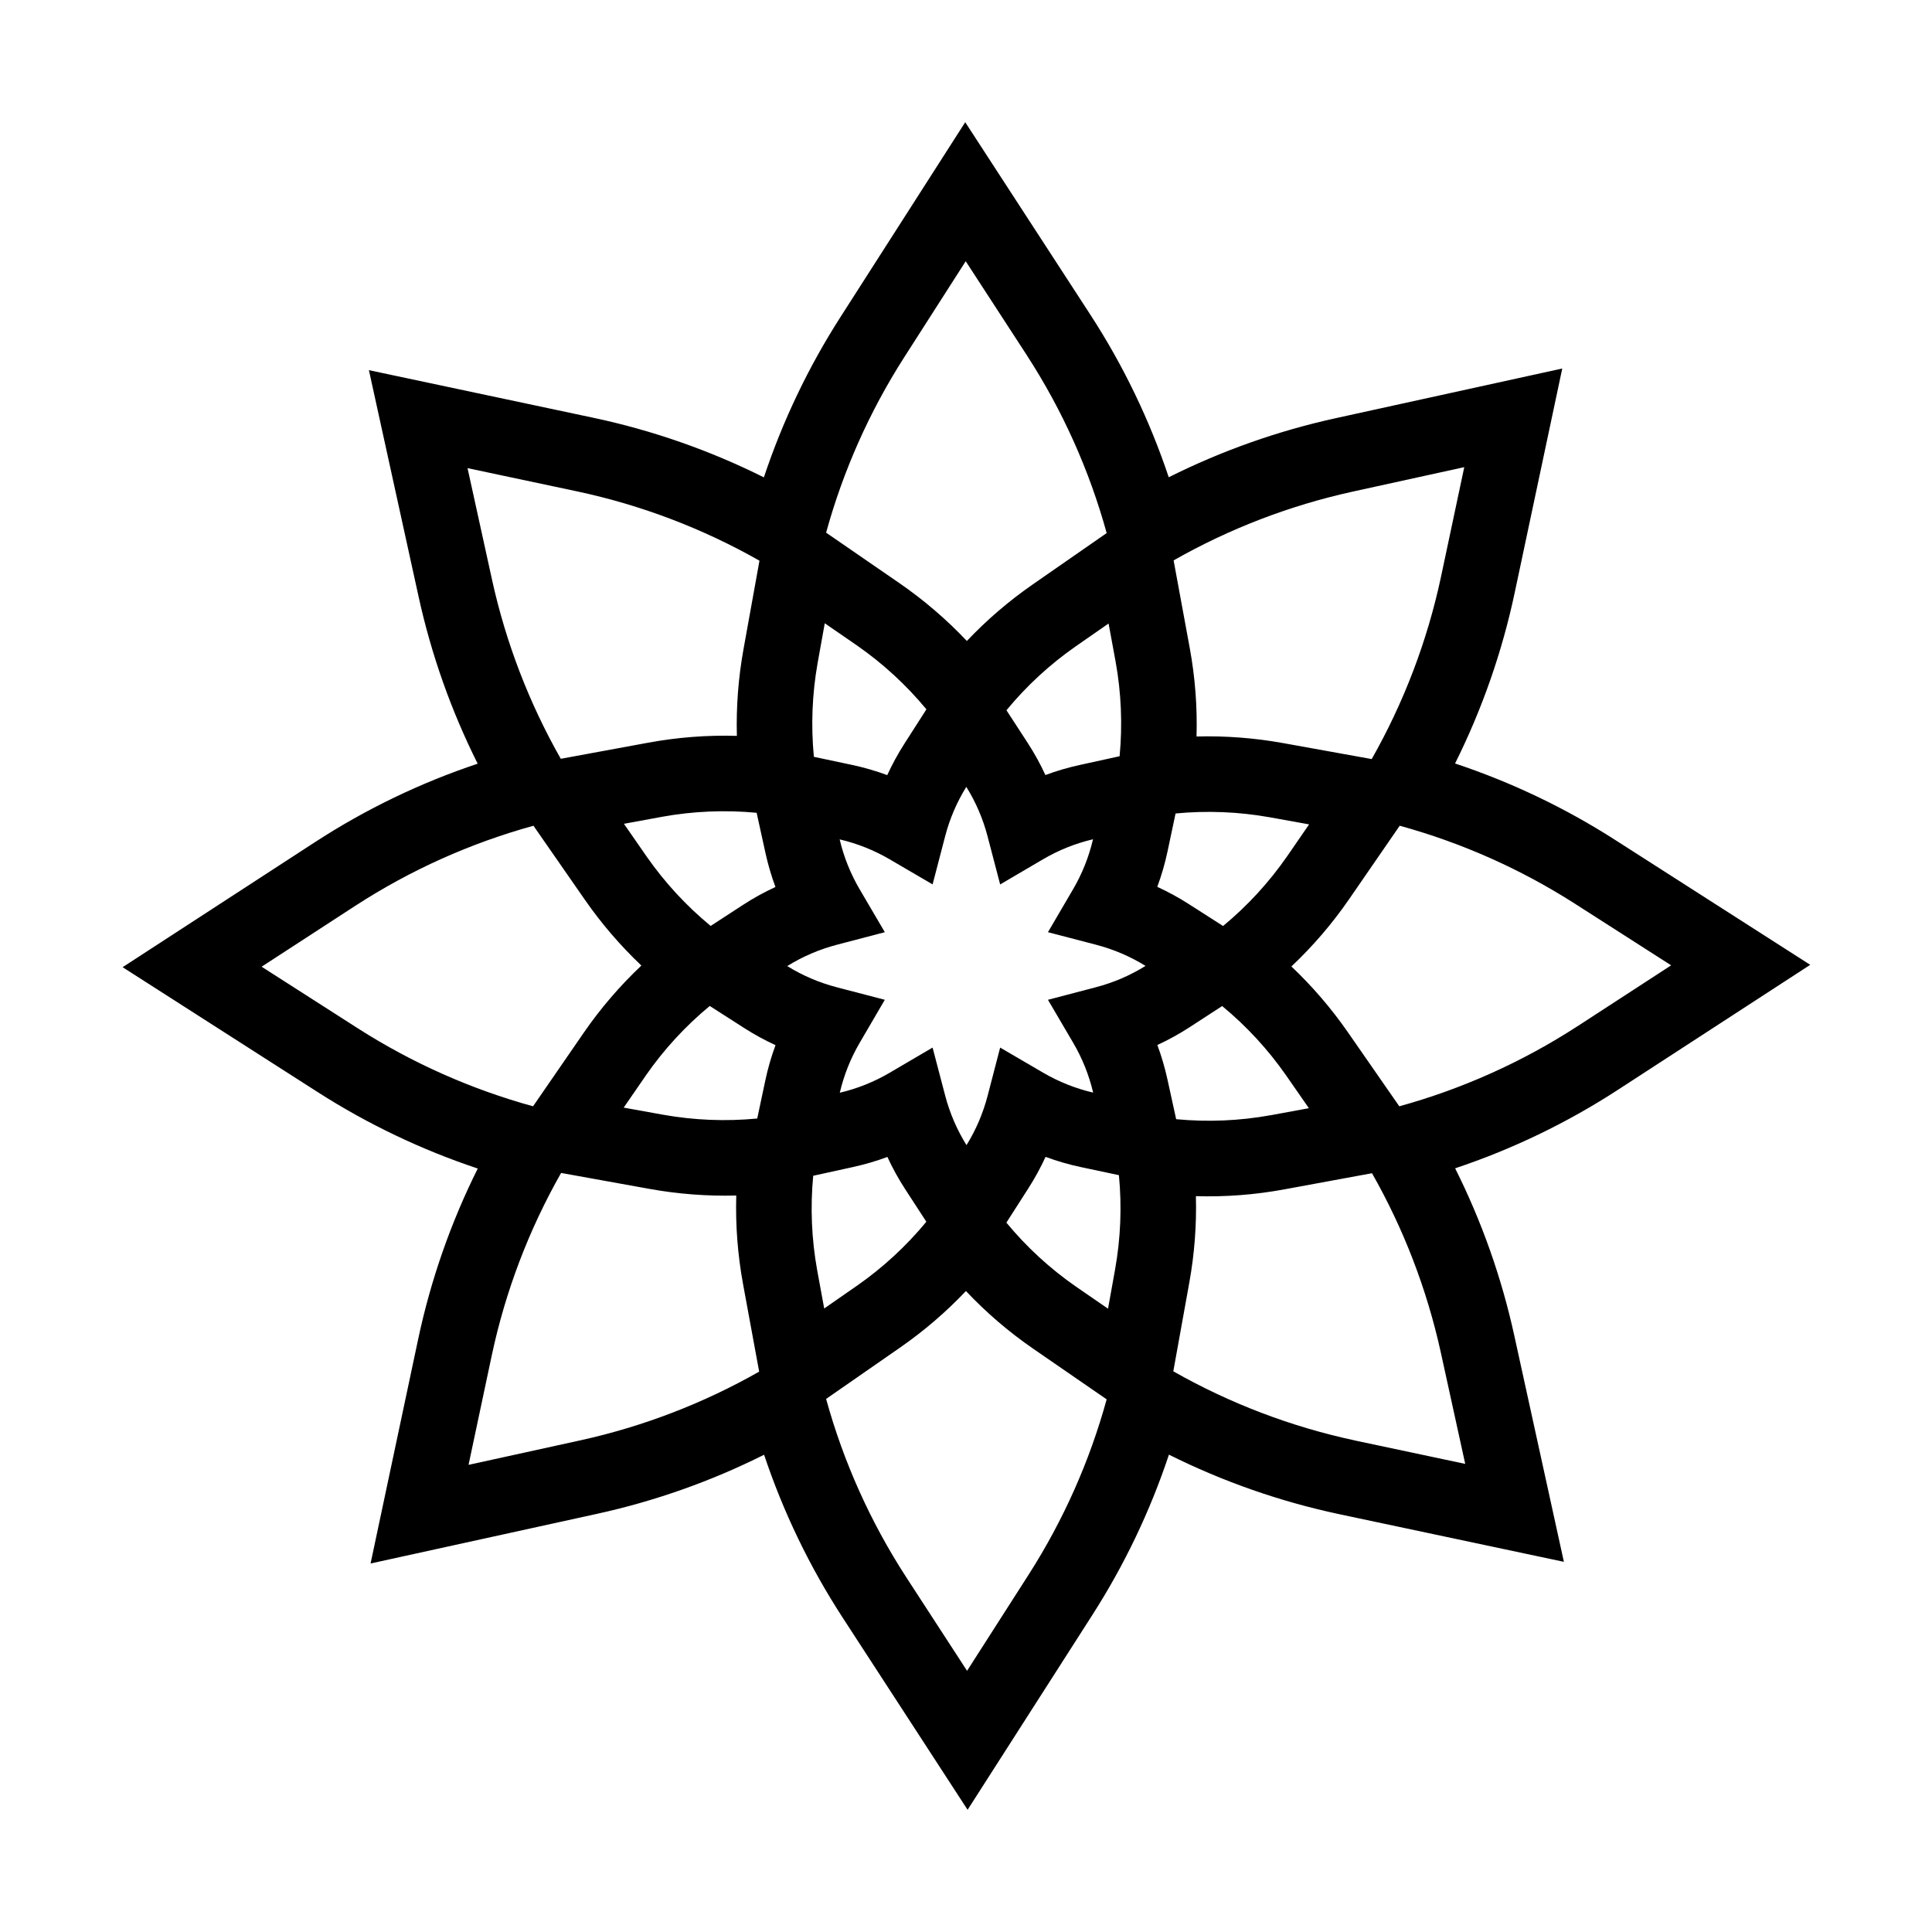 <?xml version="1.0" encoding="UTF-8"?>
<!-- Uploaded to: ICON Repo, www.svgrepo.com, Generator: ICON Repo Mixer Tools -->
<svg fill="#000000" width="800px" height="800px" version="1.1" viewBox="144 144 512 512" xmlns="http://www.w3.org/2000/svg">
 <path d="m623.73 399.69-51.711-33.109c-13.242-8.484-27.492-15.285-42.414-20.25 7.168-14.359 12.477-29.57 15.809-45.27l12.602-59.402-59.98 13.152c-15.363 3.367-30.246 8.629-44.305 15.668-5.09-15.219-12.09-29.73-20.84-43.184l-33.094-50.91-33.109 51.703c-8.48 13.246-15.285 27.492-20.25 42.418-14.359-7.168-29.57-12.48-45.27-15.809l-59.402-12.602 13.156 59.977c3.363 15.363 8.629 30.25 15.668 44.312-15.219 5.082-29.73 12.082-43.18 20.832l-50.914 33.098 51.699 33.105c13.246 8.48 27.492 15.285 42.414 20.254-7.164 14.359-12.473 29.57-15.801 45.266l-12.602 59.402 59.977-13.152c15.363-3.363 30.246-8.629 44.309-15.668 5.086 15.219 12.086 29.73 20.832 43.184l33.098 50.914 33.113-51.711-0.004 0.004c8.484-13.246 15.285-27.492 20.25-42.414 14.359 7.168 29.57 12.477 45.266 15.805l59.402 12.598-13.148-59.973c-3.363-15.363-8.629-30.25-15.672-44.312 15.219-5.082 29.73-12.082 43.184-20.832zm-121.42-125.37 29.734-6.519-6.176 29.113c-3.617 16.926-9.809 33.195-18.352 48.246l-23.504-4.238c-7.559-1.363-15.238-1.949-22.918-1.746 0.227-7.867-0.379-15.734-1.805-23.473l-4.269-23.191v-0.004c14.766-8.395 30.707-14.527 47.289-18.188zm-62.789 206.03-1.883 10.465-8.438-5.812v0.004c-6.914-4.793-13.137-10.512-18.496-16.996l5.856-9.145c1.699-2.652 3.211-5.422 4.523-8.285 3.066 1.133 6.207 2.043 9.406 2.719l10.035 2.129c0.801 8.316 0.461 16.699-1.004 24.926zm-78.832-160.71 1.883-10.465 8.445 5.816c6.91 4.793 13.133 10.508 18.492 16.988l-5.856 9.145c-1.695 2.652-3.211 5.422-4.523 8.289-3.066-1.133-6.207-2.043-9.402-2.719l-10.043-2.129c-0.797-8.316-0.461-16.703 1.004-24.926zm73.785 85.973-12.754 3.344 6.672 11.371c2.422 4.117 4.207 8.574 5.305 13.223-4.66-1.086-9.129-2.867-13.258-5.281l-11.387-6.648-3.32 12.754v0.004c-1.199 4.621-3.086 9.035-5.598 13.094-2.527-4.062-4.43-8.48-5.644-13.109l-3.348-12.746-11.367 6.668h0.004c-4.117 2.418-8.578 4.203-13.227 5.301 1.09-4.66 2.871-9.125 5.285-13.254l6.648-11.379-12.754-3.324v-0.004c-4.621-1.203-9.039-3.09-13.102-5.606 4.062-2.523 8.48-4.422 13.105-5.637l12.754-3.344-6.672-11.371c-2.418-4.117-4.203-8.574-5.297-13.223 4.656 1.086 9.125 2.867 13.254 5.281l11.375 6.648 3.324-12.746c1.203-4.625 3.094-9.043 5.609-13.105 2.527 4.059 4.426 8.477 5.633 13.105l3.34 12.758 11.375-6.676c4.121-2.418 8.582-4.203 13.23-5.297-1.086 4.656-2.867 9.121-5.281 13.246l-6.66 11.383 12.762 3.324-0.004 0.004c4.625 1.203 9.039 3.09 13.105 5.602-4.062 2.527-8.48 4.426-13.109 5.641zm5.172-86.293c1.496 8.273 1.855 16.715 1.062 25.09l-10.602 2.324c-3.082 0.676-6.109 1.562-9.062 2.66-1.367-2.965-2.949-5.828-4.731-8.57l-5.594-8.602h0.004c5.312-6.445 11.48-12.137 18.332-16.918l8.73-6.066zm-95.129 40.078 2.328 10.602c0.676 3.078 1.562 6.106 2.656 9.062-2.969 1.363-5.832 2.945-8.57 4.727l-8.602 5.594c-6.441-5.316-12.137-11.484-16.918-18.332l-6.062-8.734 10.082-1.855c8.273-1.5 16.715-1.855 25.086-1.062zm-12.426 51.195 9.148 5.856h-0.004c2.652 1.699 5.422 3.211 8.285 4.527-1.133 3.062-2.039 6.207-2.715 9.402l-2.129 10.039h-0.004c-8.312 0.801-16.699 0.465-24.922-1l-10.465-1.887 5.816-8.441h-0.004c4.793-6.914 10.508-13.137 16.988-18.496zm28.48 70.086v0.004c-1.5-8.277-1.859-16.723-1.062-25.094l10.598-2.324v-0.004c3.078-0.676 6.106-1.562 9.062-2.66 1.367 2.965 2.949 5.832 4.727 8.57l5.594 8.605c-5.316 6.441-11.48 12.133-18.332 16.918l-8.734 6.066zm95.125-40.082-2.324-10.602c-0.676-3.078-1.566-6.106-2.66-9.062 2.965-1.367 5.828-2.945 8.57-4.727l8.602-5.594c6.445 5.316 12.137 11.484 16.918 18.336l6.066 8.734-10.082 1.855v-0.004c-8.273 1.5-16.719 1.859-25.09 1.062zm12.43-51.199-9.145-5.852c-2.656-1.699-5.426-3.211-8.293-4.523 1.137-3.066 2.047-6.211 2.723-9.41l2.125-10.035c8.316-0.797 16.703-0.461 24.93 1.004l10.461 1.887-5.812 8.434c-4.793 6.914-10.508 13.137-16.988 18.496zm-84.613-150.54 16.41-25.629 16.223 24.953h-0.004c9.41 14.523 16.539 30.402 21.137 47.086l-19.617 13.625c-6.309 4.379-12.152 9.395-17.434 14.969-5.406-5.719-11.398-10.855-17.875-15.324l-19.426-13.379c4.508-16.375 11.445-31.984 20.586-46.301zm-115.61 29.203 29.117 6.176c16.926 3.617 33.195 9.805 48.246 18.352l-4.242 23.504c-1.363 7.559-1.949 15.238-1.746 22.918-7.867-0.227-15.734 0.379-23.473 1.805l-23.191 4.269h-0.004c-8.391-14.766-14.52-30.707-18.184-47.293zm-28.941 148.54-25.633-16.414 24.953-16.223h0.004c14.523-9.406 30.402-16.535 47.086-21.133l13.625 19.617c4.383 6.309 9.398 12.148 14.973 17.434-5.723 5.402-10.863 11.395-15.328 17.879l-13.379 19.418c-16.375-4.504-31.98-11.441-46.301-20.578zm58.934 109.08-29.727 6.519 6.176-29.117v0.004c3.613-16.926 9.805-33.195 18.352-48.246l23.5 4.242c7.562 1.359 15.242 1.941 22.918 1.742-0.227 7.867 0.379 15.734 1.801 23.477l4.269 23.195 0.004-0.004c-14.766 8.398-30.707 14.527-47.293 18.188zm118.8 35.461-16.414 25.637-16.223-24.953v-0.004c-9.406-14.527-16.531-30.41-21.133-47.094l19.617-13.621c6.312-4.379 12.152-9.395 17.438-14.969 5.402 5.723 11.395 10.859 17.875 15.32l19.418 13.383v0.004c-4.504 16.375-11.441 31.98-20.578 46.297zm115.6-29.199-29.117-6.176 0.004-0.004c-16.926-3.617-33.195-9.805-48.246-18.352l4.238-23.504c1.367-7.559 1.953-15.238 1.75-22.914 7.867 0.234 15.738-0.371 23.477-1.809l23.191-4.269c8.395 14.766 14.523 30.707 18.188 47.293zm-17.469-94.766-13.625-19.621c-4.379-6.309-9.398-12.148-14.969-17.434 5.723-5.402 10.859-11.395 15.324-17.879l13.379-19.418c16.375 4.504 31.984 11.441 46.301 20.582l25.633 16.414-24.949 16.223v-0.004c-14.527 9.406-30.41 16.535-47.094 21.137z"/>
</svg>